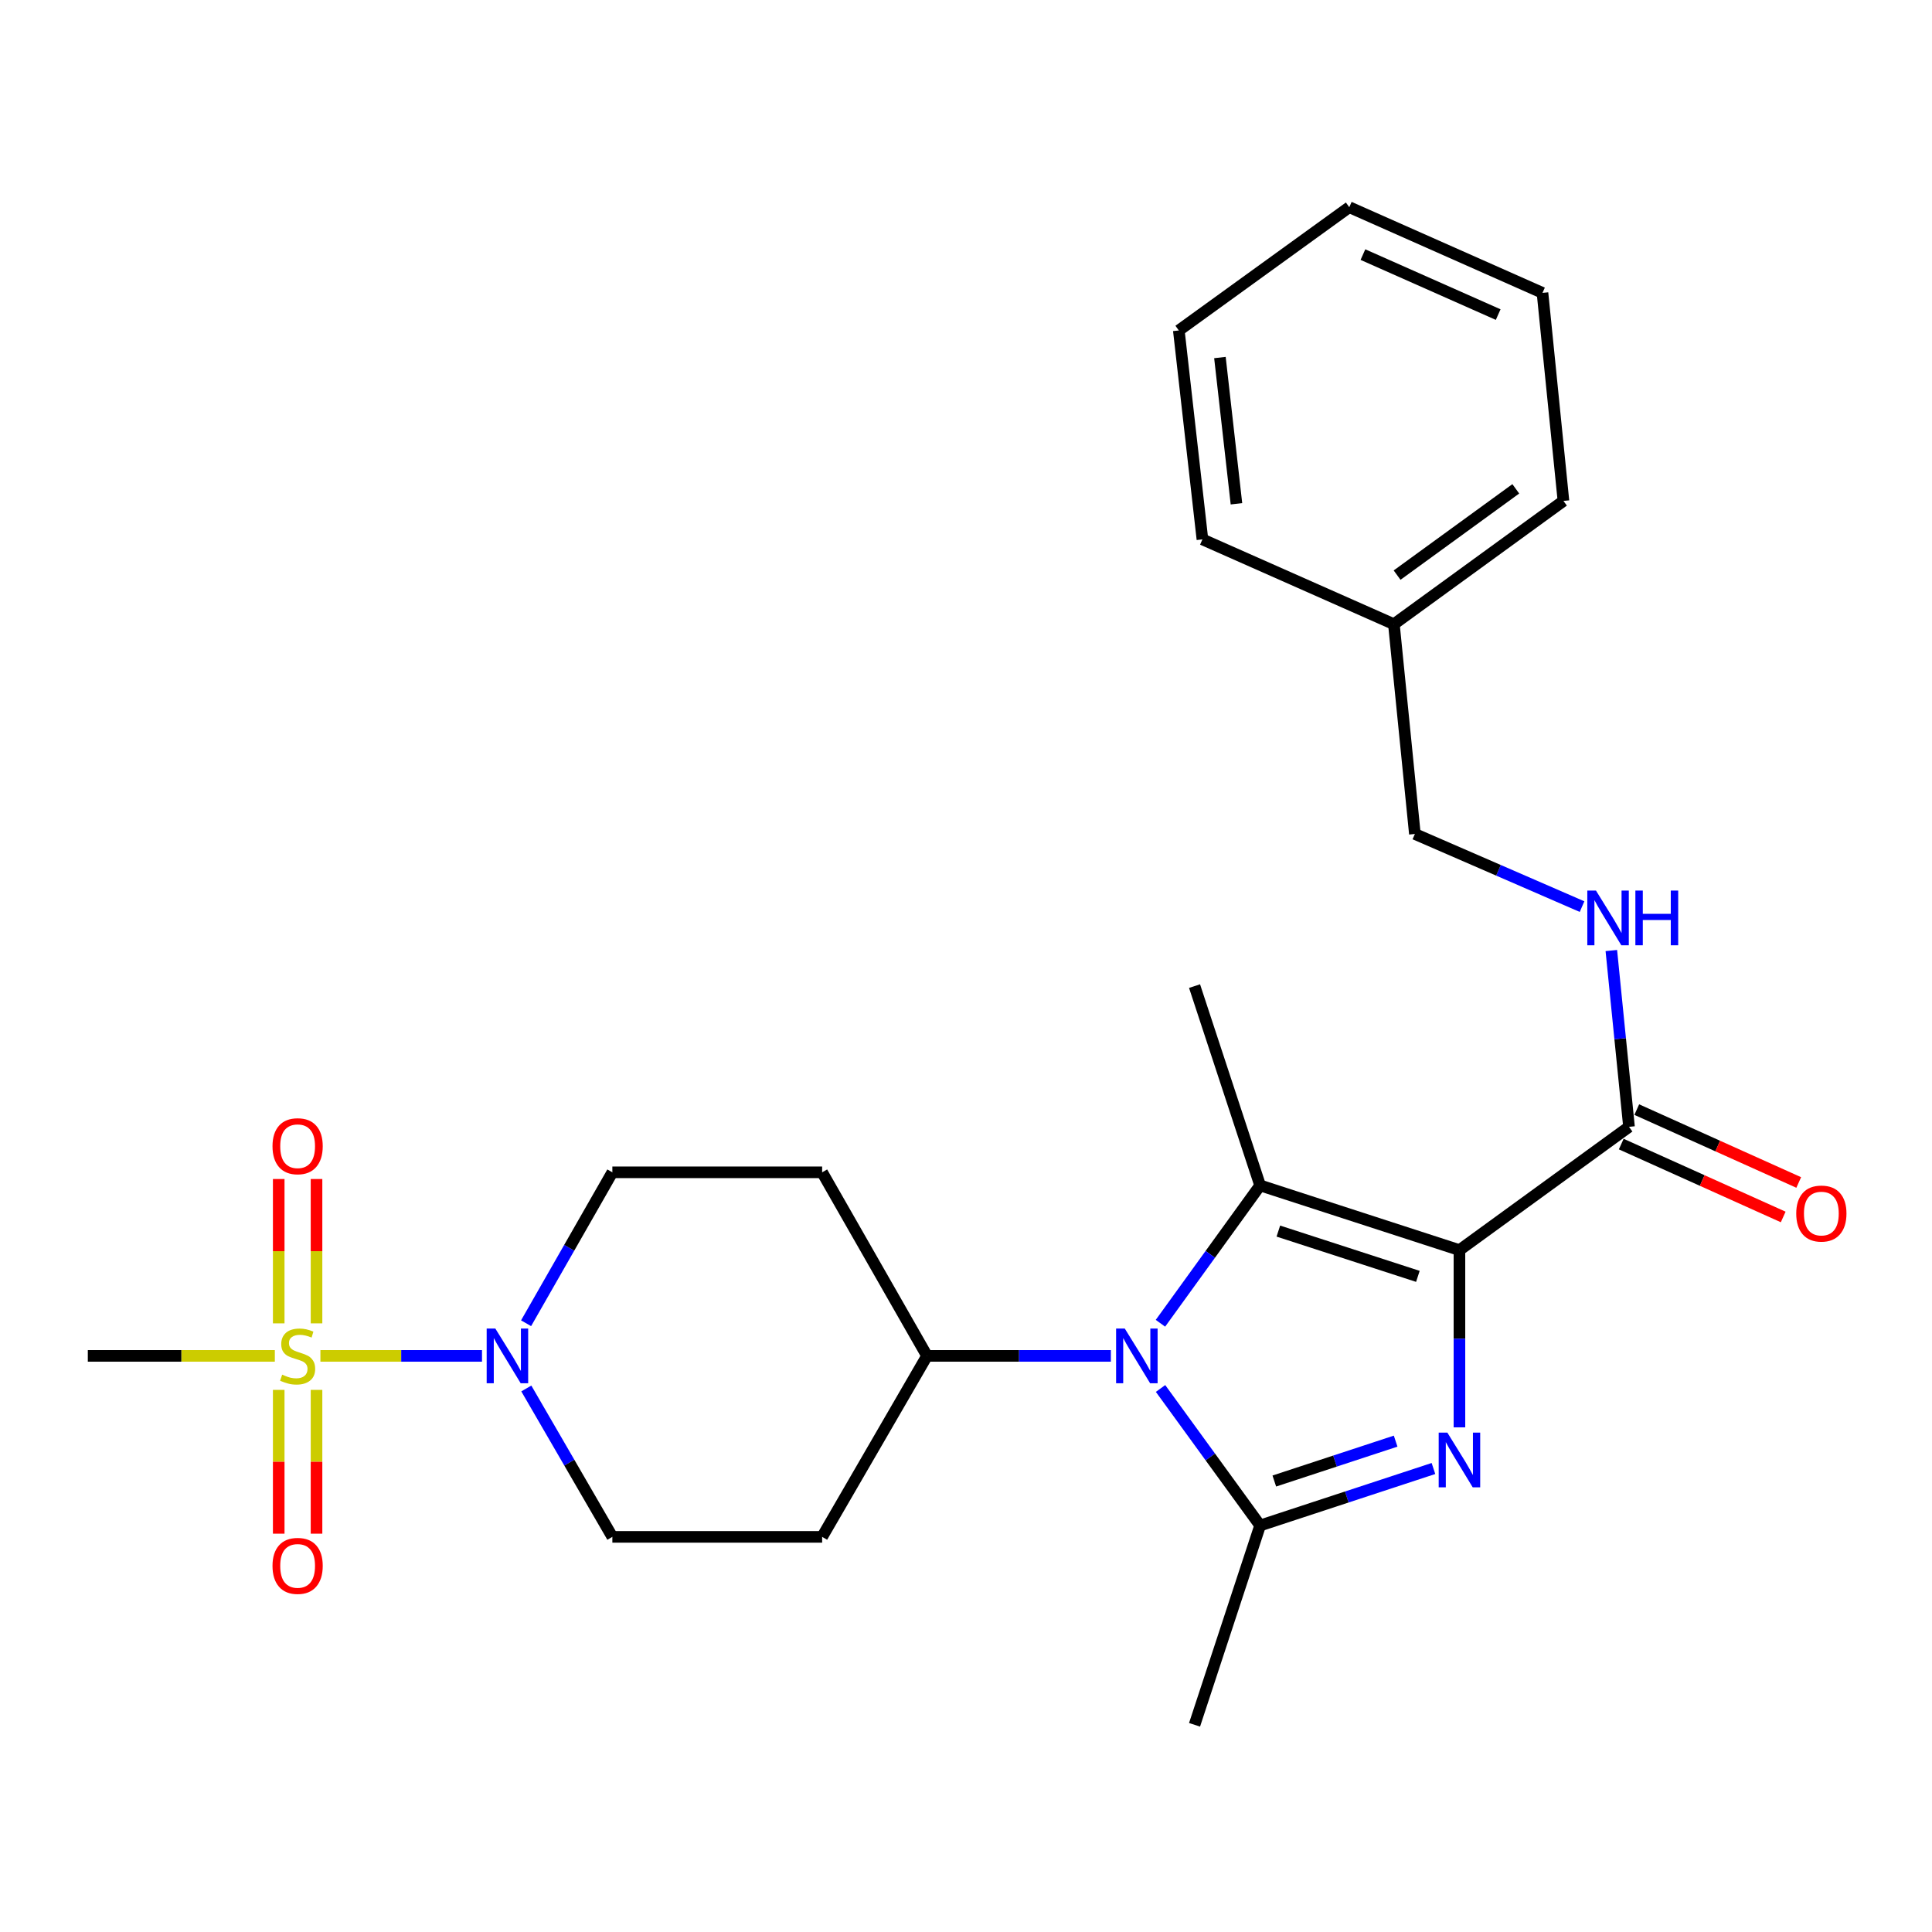 <?xml version='1.0' encoding='iso-8859-1'?>
<svg version='1.1' baseProfile='full'
              xmlns='http://www.w3.org/2000/svg'
                      xmlns:rdkit='http://www.rdkit.org/xml'
                      xmlns:xlink='http://www.w3.org/1999/xlink'
                  xml:space='preserve'
width='1000px' height='1000px' viewBox='0 0 1000 1000'>
<!-- END OF HEADER -->
<rect style='opacity:1.0;fill:#FFFFFF;stroke:none' width='1000' height='1000' x='0' y='0'> </rect>
<path class='bond-0' d='M 755.406,647.056 L 755.406,692.926' style='fill:none;fill-rule:evenodd;stroke:#000000;stroke-width:6px;stroke-linecap:butt;stroke-linejoin:miter;stroke-opacity:1' />
<path class='bond-0' d='M 755.406,692.926 L 755.406,738.796' style='fill:none;fill-rule:evenodd;stroke:#0000FF;stroke-width:6px;stroke-linecap:butt;stroke-linejoin:miter;stroke-opacity:1' />
<path class='bond-1' d='M 755.406,647.056 L 652.237,613.573' style='fill:none;fill-rule:evenodd;stroke:#000000;stroke-width:6px;stroke-linecap:butt;stroke-linejoin:miter;stroke-opacity:1' />
<path class='bond-1' d='M 733.89,660.646 L 661.671,637.208' style='fill:none;fill-rule:evenodd;stroke:#000000;stroke-width:6px;stroke-linecap:butt;stroke-linejoin:miter;stroke-opacity:1' />
<path class='bond-6' d='M 755.406,647.056 L 843.17,583.253' style='fill:none;fill-rule:evenodd;stroke:#000000;stroke-width:6px;stroke-linecap:butt;stroke-linejoin:miter;stroke-opacity:1' />
<path class='bond-3' d='M 741.951,760.095 L 697.094,774.843' style='fill:none;fill-rule:evenodd;stroke:#0000FF;stroke-width:6px;stroke-linecap:butt;stroke-linejoin:miter;stroke-opacity:1' />
<path class='bond-3' d='M 697.094,774.843 L 652.237,789.59' style='fill:none;fill-rule:evenodd;stroke:#000000;stroke-width:6px;stroke-linecap:butt;stroke-linejoin:miter;stroke-opacity:1' />
<path class='bond-3' d='M 722.382,745.93 L 690.982,756.253' style='fill:none;fill-rule:evenodd;stroke:#0000FF;stroke-width:6px;stroke-linecap:butt;stroke-linejoin:miter;stroke-opacity:1' />
<path class='bond-3' d='M 690.982,756.253 L 659.582,766.576' style='fill:none;fill-rule:evenodd;stroke:#000000;stroke-width:6px;stroke-linecap:butt;stroke-linejoin:miter;stroke-opacity:1' />
<path class='bond-2' d='M 652.237,613.573 L 626.439,649.247' style='fill:none;fill-rule:evenodd;stroke:#000000;stroke-width:6px;stroke-linecap:butt;stroke-linejoin:miter;stroke-opacity:1' />
<path class='bond-2' d='M 626.439,649.247 L 600.641,684.922' style='fill:none;fill-rule:evenodd;stroke:#0000FF;stroke-width:6px;stroke-linecap:butt;stroke-linejoin:miter;stroke-opacity:1' />
<path class='bond-17' d='M 652.237,613.573 L 618.297,510.404' style='fill:none;fill-rule:evenodd;stroke:#000000;stroke-width:6px;stroke-linecap:butt;stroke-linejoin:miter;stroke-opacity:1' />
<path class='bond-7' d='M 574.978,701.804 L 527.403,701.804' style='fill:none;fill-rule:evenodd;stroke:#0000FF;stroke-width:6px;stroke-linecap:butt;stroke-linejoin:miter;stroke-opacity:1' />
<path class='bond-7' d='M 527.403,701.804 L 479.829,701.804' style='fill:none;fill-rule:evenodd;stroke:#000000;stroke-width:6px;stroke-linecap:butt;stroke-linejoin:miter;stroke-opacity:1' />
<path class='bond-26' d='M 600.697,718.677 L 626.467,754.134' style='fill:none;fill-rule:evenodd;stroke:#0000FF;stroke-width:6px;stroke-linecap:butt;stroke-linejoin:miter;stroke-opacity:1' />
<path class='bond-26' d='M 626.467,754.134 L 652.237,789.59' style='fill:none;fill-rule:evenodd;stroke:#000000;stroke-width:6px;stroke-linecap:butt;stroke-linejoin:miter;stroke-opacity:1' />
<path class='bond-19' d='M 652.237,789.59 L 618.297,892.759' style='fill:none;fill-rule:evenodd;stroke:#000000;stroke-width:6px;stroke-linecap:butt;stroke-linejoin:miter;stroke-opacity:1' />
<path class='bond-4' d='M 165.843,701.804 L 207.662,701.804' style='fill:none;fill-rule:evenodd;stroke:#CCCC00;stroke-width:6px;stroke-linecap:butt;stroke-linejoin:miter;stroke-opacity:1' />
<path class='bond-4' d='M 207.662,701.804 L 249.482,701.804' style='fill:none;fill-rule:evenodd;stroke:#0000FF;stroke-width:6px;stroke-linecap:butt;stroke-linejoin:miter;stroke-opacity:1' />
<path class='bond-9' d='M 163.832,684.969 L 163.832,647.612' style='fill:none;fill-rule:evenodd;stroke:#CCCC00;stroke-width:6px;stroke-linecap:butt;stroke-linejoin:miter;stroke-opacity:1' />
<path class='bond-9' d='M 163.832,647.612 L 163.832,610.254' style='fill:none;fill-rule:evenodd;stroke:#FF0000;stroke-width:6px;stroke-linecap:butt;stroke-linejoin:miter;stroke-opacity:1' />
<path class='bond-9' d='M 144.264,684.969 L 144.264,647.612' style='fill:none;fill-rule:evenodd;stroke:#CCCC00;stroke-width:6px;stroke-linecap:butt;stroke-linejoin:miter;stroke-opacity:1' />
<path class='bond-9' d='M 144.264,647.612 L 144.264,610.254' style='fill:none;fill-rule:evenodd;stroke:#FF0000;stroke-width:6px;stroke-linecap:butt;stroke-linejoin:miter;stroke-opacity:1' />
<path class='bond-10' d='M 144.264,719.4 L 144.264,756.612' style='fill:none;fill-rule:evenodd;stroke:#CCCC00;stroke-width:6px;stroke-linecap:butt;stroke-linejoin:miter;stroke-opacity:1' />
<path class='bond-10' d='M 144.264,756.612 L 144.264,793.824' style='fill:none;fill-rule:evenodd;stroke:#FF0000;stroke-width:6px;stroke-linecap:butt;stroke-linejoin:miter;stroke-opacity:1' />
<path class='bond-10' d='M 163.832,719.4 L 163.832,756.612' style='fill:none;fill-rule:evenodd;stroke:#CCCC00;stroke-width:6px;stroke-linecap:butt;stroke-linejoin:miter;stroke-opacity:1' />
<path class='bond-10' d='M 163.832,756.612 L 163.832,793.824' style='fill:none;fill-rule:evenodd;stroke:#FF0000;stroke-width:6px;stroke-linecap:butt;stroke-linejoin:miter;stroke-opacity:1' />
<path class='bond-16' d='M 142.253,701.804 L 93.854,701.804' style='fill:none;fill-rule:evenodd;stroke:#CCCC00;stroke-width:6px;stroke-linecap:butt;stroke-linejoin:miter;stroke-opacity:1' />
<path class='bond-16' d='M 93.854,701.804 L 45.455,701.804' style='fill:none;fill-rule:evenodd;stroke:#000000;stroke-width:6px;stroke-linecap:butt;stroke-linejoin:miter;stroke-opacity:1' />
<path class='bond-5' d='M 272.3,684.908 L 294.627,645.849' style='fill:none;fill-rule:evenodd;stroke:#0000FF;stroke-width:6px;stroke-linecap:butt;stroke-linejoin:miter;stroke-opacity:1' />
<path class='bond-5' d='M 294.627,645.849 L 316.955,606.789' style='fill:none;fill-rule:evenodd;stroke:#000000;stroke-width:6px;stroke-linecap:butt;stroke-linejoin:miter;stroke-opacity:1' />
<path class='bond-27' d='M 272.421,718.671 L 294.688,757.077' style='fill:none;fill-rule:evenodd;stroke:#0000FF;stroke-width:6px;stroke-linecap:butt;stroke-linejoin:miter;stroke-opacity:1' />
<path class='bond-27' d='M 294.688,757.077 L 316.955,795.482' style='fill:none;fill-rule:evenodd;stroke:#000000;stroke-width:6px;stroke-linecap:butt;stroke-linejoin:miter;stroke-opacity:1' />
<path class='bond-8' d='M 843.17,583.253 L 838.596,537.623' style='fill:none;fill-rule:evenodd;stroke:#000000;stroke-width:6px;stroke-linecap:butt;stroke-linejoin:miter;stroke-opacity:1' />
<path class='bond-8' d='M 838.596,537.623 L 834.023,491.993' style='fill:none;fill-rule:evenodd;stroke:#0000FF;stroke-width:6px;stroke-linecap:butt;stroke-linejoin:miter;stroke-opacity:1' />
<path class='bond-15' d='M 839.155,592.175 L 881.07,611.036' style='fill:none;fill-rule:evenodd;stroke:#000000;stroke-width:6px;stroke-linecap:butt;stroke-linejoin:miter;stroke-opacity:1' />
<path class='bond-15' d='M 881.07,611.036 L 922.985,629.898' style='fill:none;fill-rule:evenodd;stroke:#FF0000;stroke-width:6px;stroke-linecap:butt;stroke-linejoin:miter;stroke-opacity:1' />
<path class='bond-15' d='M 847.185,574.33 L 889.1,593.191' style='fill:none;fill-rule:evenodd;stroke:#000000;stroke-width:6px;stroke-linecap:butt;stroke-linejoin:miter;stroke-opacity:1' />
<path class='bond-15' d='M 889.1,593.191 L 931.015,612.053' style='fill:none;fill-rule:evenodd;stroke:#FF0000;stroke-width:6px;stroke-linecap:butt;stroke-linejoin:miter;stroke-opacity:1' />
<path class='bond-11' d='M 479.829,701.804 L 425.537,795.482' style='fill:none;fill-rule:evenodd;stroke:#000000;stroke-width:6px;stroke-linecap:butt;stroke-linejoin:miter;stroke-opacity:1' />
<path class='bond-12' d='M 479.829,701.804 L 425.537,606.789' style='fill:none;fill-rule:evenodd;stroke:#000000;stroke-width:6px;stroke-linecap:butt;stroke-linejoin:miter;stroke-opacity:1' />
<path class='bond-18' d='M 818.865,469.264 L 775.601,450.463' style='fill:none;fill-rule:evenodd;stroke:#0000FF;stroke-width:6px;stroke-linecap:butt;stroke-linejoin:miter;stroke-opacity:1' />
<path class='bond-18' d='M 775.601,450.463 L 732.337,431.663' style='fill:none;fill-rule:evenodd;stroke:#000000;stroke-width:6px;stroke-linecap:butt;stroke-linejoin:miter;stroke-opacity:1' />
<path class='bond-14' d='M 425.537,795.482 L 316.955,795.482' style='fill:none;fill-rule:evenodd;stroke:#000000;stroke-width:6px;stroke-linecap:butt;stroke-linejoin:miter;stroke-opacity:1' />
<path class='bond-13' d='M 425.537,606.789 L 316.955,606.789' style='fill:none;fill-rule:evenodd;stroke:#000000;stroke-width:6px;stroke-linecap:butt;stroke-linejoin:miter;stroke-opacity:1' />
<path class='bond-20' d='M 732.337,431.663 L 721.476,323.08' style='fill:none;fill-rule:evenodd;stroke:#000000;stroke-width:6px;stroke-linecap:butt;stroke-linejoin:miter;stroke-opacity:1' />
<path class='bond-21' d='M 721.476,323.08 L 809.24,259.277' style='fill:none;fill-rule:evenodd;stroke:#000000;stroke-width:6px;stroke-linecap:butt;stroke-linejoin:miter;stroke-opacity:1' />
<path class='bond-21' d='M 723.134,297.682 L 784.569,253.019' style='fill:none;fill-rule:evenodd;stroke:#000000;stroke-width:6px;stroke-linecap:butt;stroke-linejoin:miter;stroke-opacity:1' />
<path class='bond-22' d='M 721.476,323.08 L 622.373,279.182' style='fill:none;fill-rule:evenodd;stroke:#000000;stroke-width:6px;stroke-linecap:butt;stroke-linejoin:miter;stroke-opacity:1' />
<path class='bond-23' d='M 809.24,259.277 L 798.391,151.596' style='fill:none;fill-rule:evenodd;stroke:#000000;stroke-width:6px;stroke-linecap:butt;stroke-linejoin:miter;stroke-opacity:1' />
<path class='bond-24' d='M 622.373,279.182 L 610.154,171.034' style='fill:none;fill-rule:evenodd;stroke:#000000;stroke-width:6px;stroke-linecap:butt;stroke-linejoin:miter;stroke-opacity:1' />
<path class='bond-24' d='M 639.985,260.763 L 631.432,185.059' style='fill:none;fill-rule:evenodd;stroke:#000000;stroke-width:6px;stroke-linecap:butt;stroke-linejoin:miter;stroke-opacity:1' />
<path class='bond-28' d='M 798.391,151.596 L 698.386,107.241' style='fill:none;fill-rule:evenodd;stroke:#000000;stroke-width:6px;stroke-linecap:butt;stroke-linejoin:miter;stroke-opacity:1' />
<path class='bond-28' d='M 775.456,162.831 L 705.453,131.782' style='fill:none;fill-rule:evenodd;stroke:#000000;stroke-width:6px;stroke-linecap:butt;stroke-linejoin:miter;stroke-opacity:1' />
<path class='bond-25' d='M 610.154,171.034 L 698.386,107.241' style='fill:none;fill-rule:evenodd;stroke:#000000;stroke-width:6px;stroke-linecap:butt;stroke-linejoin:miter;stroke-opacity:1' />
<path  class='atom-1' d='M 749.146 741.512
L 758.426 756.512
Q 759.346 757.992, 760.826 760.672
Q 762.306 763.352, 762.386 763.512
L 762.386 741.512
L 766.146 741.512
L 766.146 769.832
L 762.266 769.832
L 752.306 753.432
Q 751.146 751.512, 749.906 749.312
Q 748.706 747.112, 748.346 746.432
L 748.346 769.832
L 744.666 769.832
L 744.666 741.512
L 749.146 741.512
' fill='#0000FF'/>
<path  class='atom-3' d='M 582.173 687.644
L 591.453 702.644
Q 592.373 704.124, 593.853 706.804
Q 595.333 709.484, 595.413 709.644
L 595.413 687.644
L 599.173 687.644
L 599.173 715.964
L 595.293 715.964
L 585.333 699.564
Q 584.173 697.644, 582.933 695.444
Q 581.733 693.244, 581.373 692.564
L 581.373 715.964
L 577.693 715.964
L 577.693 687.644
L 582.173 687.644
' fill='#0000FF'/>
<path  class='atom-5' d='M 146.048 711.524
Q 146.368 711.644, 147.688 712.204
Q 149.008 712.764, 150.448 713.124
Q 151.928 713.444, 153.368 713.444
Q 156.048 713.444, 157.608 712.164
Q 159.168 710.844, 159.168 708.564
Q 159.168 707.004, 158.368 706.044
Q 157.608 705.084, 156.408 704.564
Q 155.208 704.044, 153.208 703.444
Q 150.688 702.684, 149.168 701.964
Q 147.688 701.244, 146.608 699.724
Q 145.568 698.204, 145.568 695.644
Q 145.568 692.084, 147.968 689.884
Q 150.408 687.684, 155.208 687.684
Q 158.488 687.684, 162.208 689.244
L 161.288 692.324
Q 157.888 690.924, 155.328 690.924
Q 152.568 690.924, 151.048 692.084
Q 149.528 693.204, 149.568 695.164
Q 149.568 696.684, 150.328 697.604
Q 151.128 698.524, 152.248 699.044
Q 153.408 699.564, 155.328 700.164
Q 157.888 700.964, 159.408 701.764
Q 160.928 702.564, 162.008 704.204
Q 163.128 705.804, 163.128 708.564
Q 163.128 712.484, 160.488 714.604
Q 157.888 716.684, 153.528 716.684
Q 151.008 716.684, 149.088 716.124
Q 147.208 715.604, 144.968 714.684
L 146.048 711.524
' fill='#CCCC00'/>
<path  class='atom-6' d='M 256.382 687.644
L 265.662 702.644
Q 266.582 704.124, 268.062 706.804
Q 269.542 709.484, 269.622 709.644
L 269.622 687.644
L 273.382 687.644
L 273.382 715.964
L 269.502 715.964
L 259.542 699.564
Q 258.382 697.644, 257.142 695.444
Q 255.942 693.244, 255.582 692.564
L 255.582 715.964
L 251.902 715.964
L 251.902 687.644
L 256.382 687.644
' fill='#0000FF'/>
<path  class='atom-9' d='M 826.071 460.956
L 835.351 475.956
Q 836.271 477.436, 837.751 480.116
Q 839.231 482.796, 839.311 482.956
L 839.311 460.956
L 843.071 460.956
L 843.071 489.276
L 839.191 489.276
L 829.231 472.876
Q 828.071 470.956, 826.831 468.756
Q 825.631 466.556, 825.271 465.876
L 825.271 489.276
L 821.591 489.276
L 821.591 460.956
L 826.071 460.956
' fill='#0000FF'/>
<path  class='atom-9' d='M 846.471 460.956
L 850.311 460.956
L 850.311 472.996
L 864.791 472.996
L 864.791 460.956
L 868.631 460.956
L 868.631 489.276
L 864.791 489.276
L 864.791 476.196
L 850.311 476.196
L 850.311 489.276
L 846.471 489.276
L 846.471 460.956
' fill='#0000FF'/>
<path  class='atom-10' d='M 141.048 593.28
Q 141.048 586.48, 144.408 582.68
Q 147.768 578.88, 154.048 578.88
Q 160.328 578.88, 163.688 582.68
Q 167.048 586.48, 167.048 593.28
Q 167.048 600.16, 163.648 604.08
Q 160.248 607.96, 154.048 607.96
Q 147.808 607.96, 144.408 604.08
Q 141.048 600.2, 141.048 593.28
M 154.048 604.76
Q 158.368 604.76, 160.688 601.88
Q 163.048 598.96, 163.048 593.28
Q 163.048 587.72, 160.688 584.92
Q 158.368 582.08, 154.048 582.08
Q 149.728 582.08, 147.368 584.88
Q 145.048 587.68, 145.048 593.28
Q 145.048 599, 147.368 601.88
Q 149.728 604.76, 154.048 604.76
' fill='#FF0000'/>
<path  class='atom-11' d='M 141.048 810.499
Q 141.048 803.699, 144.408 799.899
Q 147.768 796.099, 154.048 796.099
Q 160.328 796.099, 163.688 799.899
Q 167.048 803.699, 167.048 810.499
Q 167.048 817.379, 163.648 821.299
Q 160.248 825.179, 154.048 825.179
Q 147.808 825.179, 144.408 821.299
Q 141.048 817.419, 141.048 810.499
M 154.048 821.979
Q 158.368 821.979, 160.688 819.099
Q 163.048 816.179, 163.048 810.499
Q 163.048 804.939, 160.688 802.139
Q 158.368 799.299, 154.048 799.299
Q 149.728 799.299, 147.368 802.099
Q 145.048 804.899, 145.048 810.499
Q 145.048 816.219, 147.368 819.099
Q 149.728 821.979, 154.048 821.979
' fill='#FF0000'/>
<path  class='atom-16' d='M 929.729 628.133
Q 929.729 621.333, 933.089 617.533
Q 936.449 613.733, 942.729 613.733
Q 949.009 613.733, 952.369 617.533
Q 955.729 621.333, 955.729 628.133
Q 955.729 635.013, 952.329 638.933
Q 948.929 642.813, 942.729 642.813
Q 936.489 642.813, 933.089 638.933
Q 929.729 635.053, 929.729 628.133
M 942.729 639.613
Q 947.049 639.613, 949.369 636.733
Q 951.729 633.813, 951.729 628.133
Q 951.729 622.573, 949.369 619.773
Q 947.049 616.933, 942.729 616.933
Q 938.409 616.933, 936.049 619.733
Q 933.729 622.533, 933.729 628.133
Q 933.729 633.853, 936.049 636.733
Q 938.409 639.613, 942.729 639.613
' fill='#FF0000'/>
</svg>
